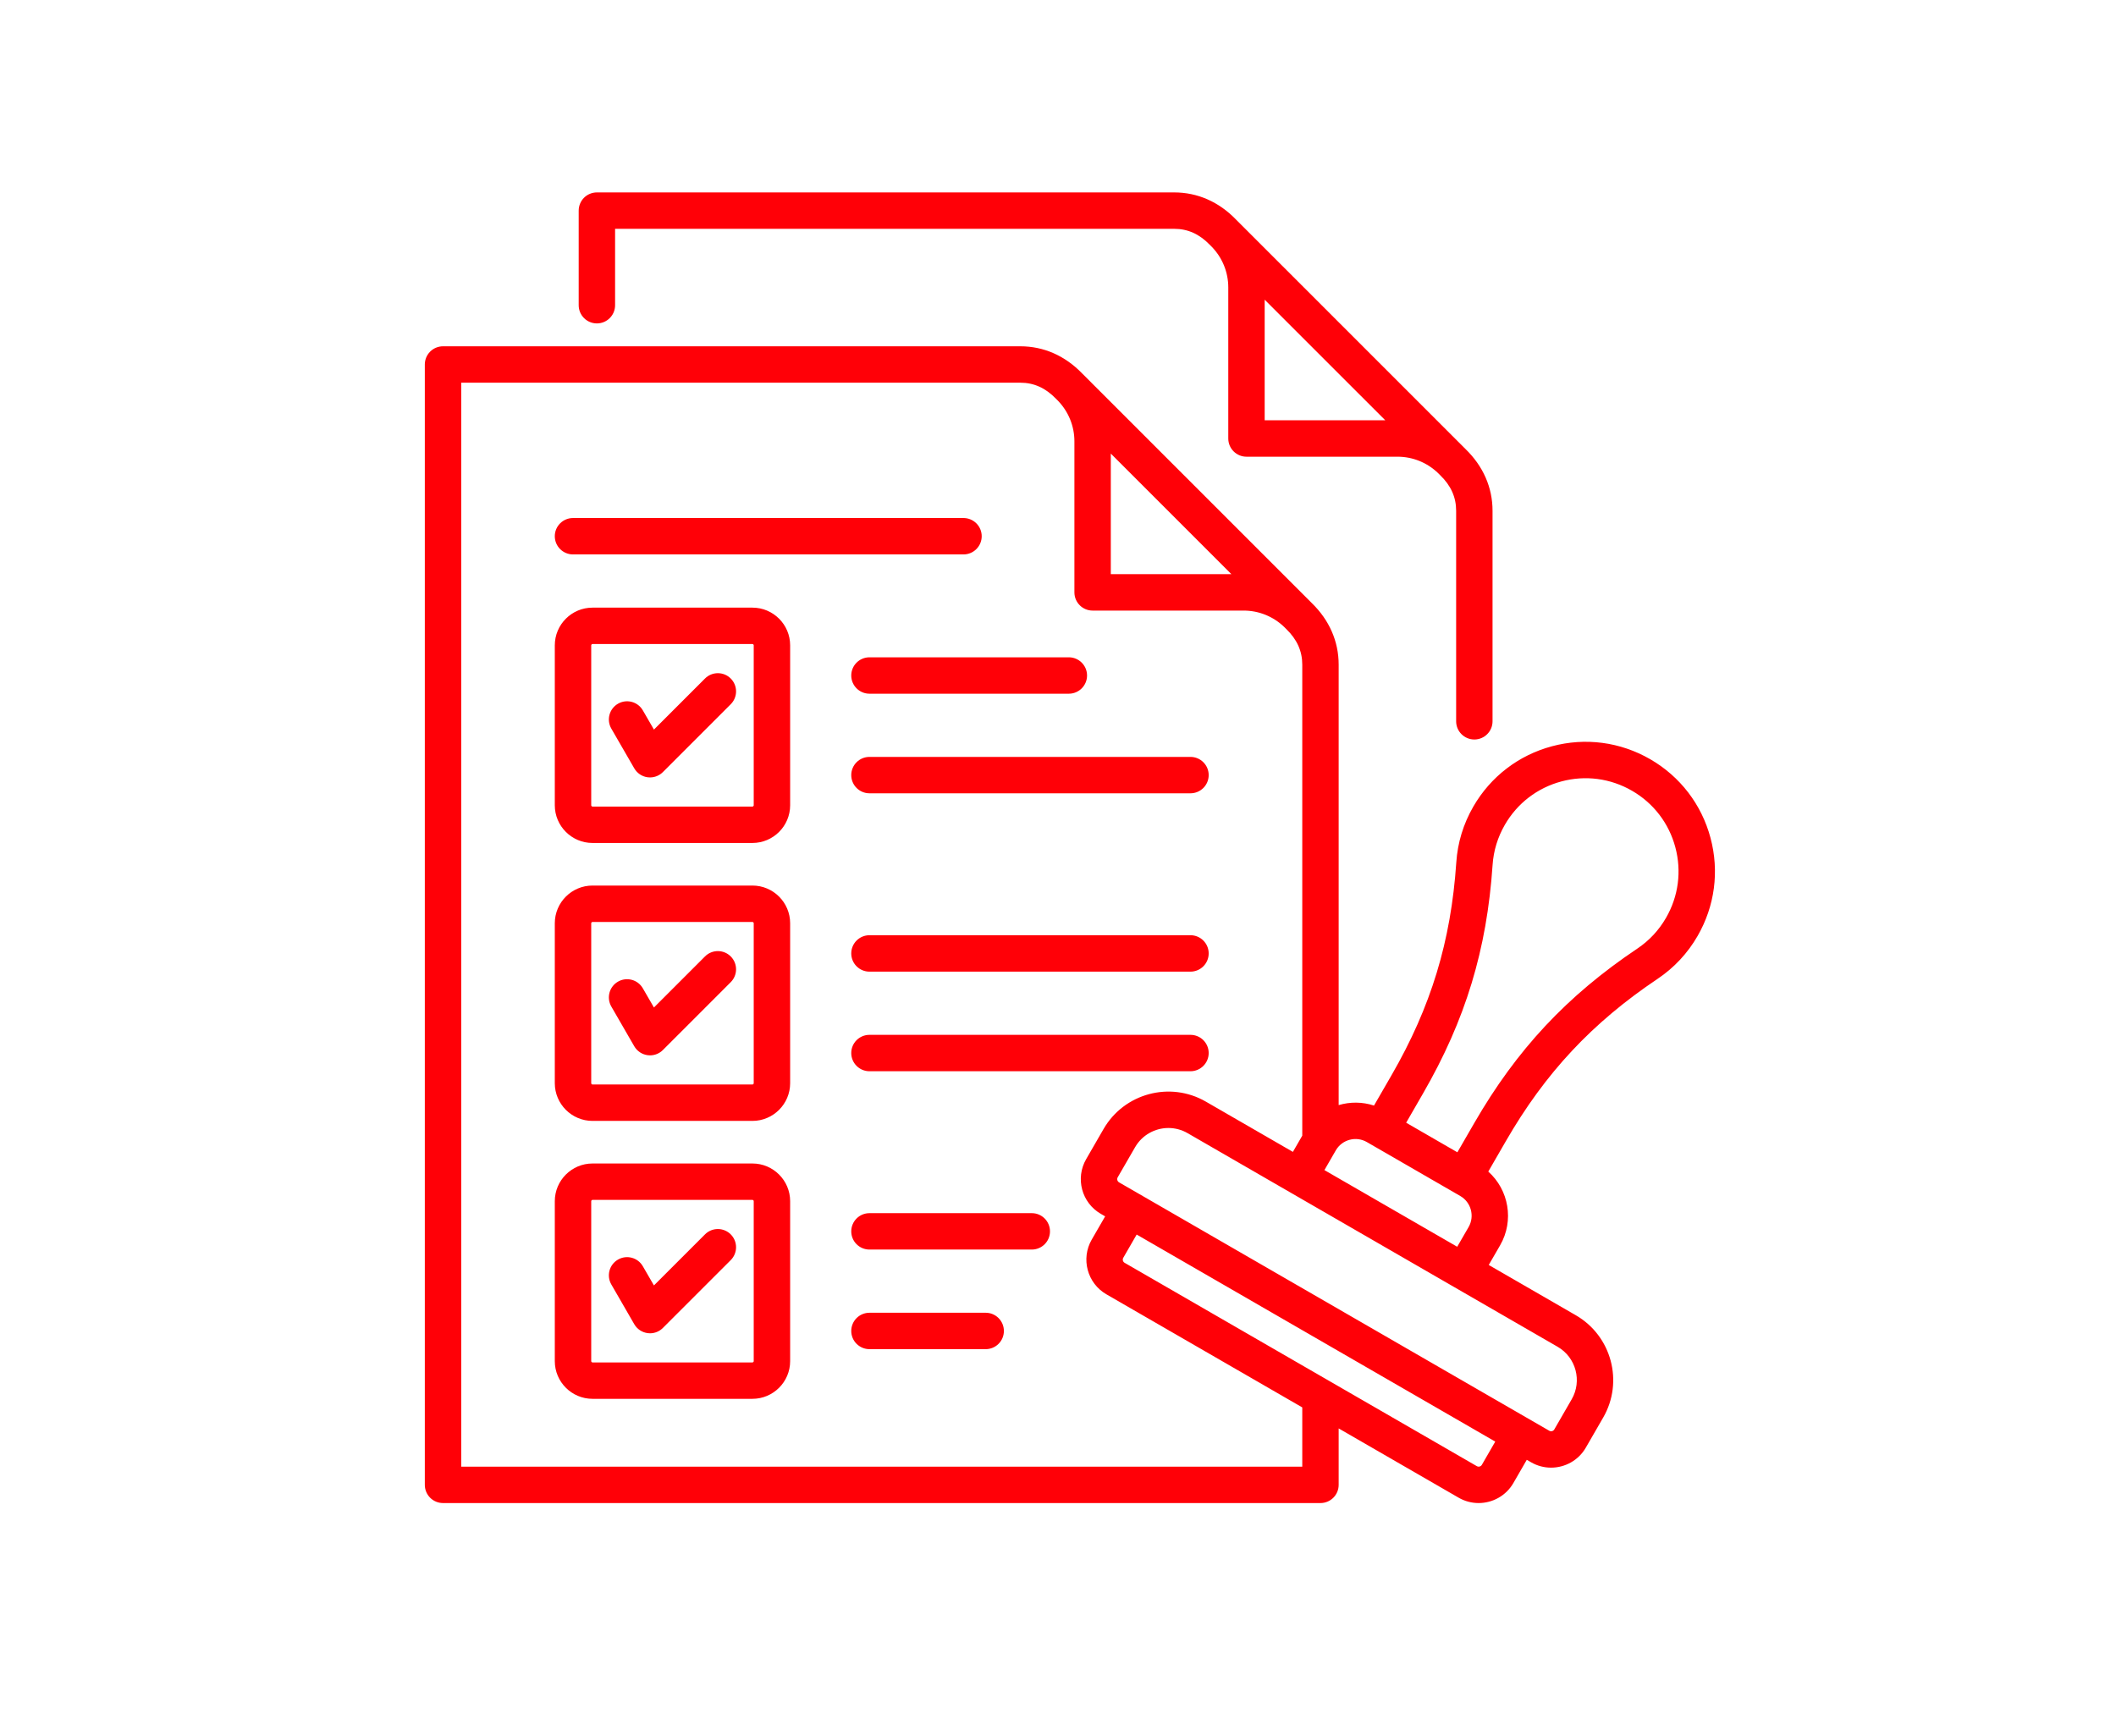<svg xmlns="http://www.w3.org/2000/svg" fill="none" viewBox="0 0 89 73" height="73" width="89">
<g clip-path="url(#clip0_46_2460)">
<path fill="#FF0007" d="M25.106 13.603C25.528 13.603 25.871 13.26 25.871 12.837V9.624H49.388C49.959 9.624 50.449 9.845 50.887 10.299C50.89 10.302 50.893 10.305 50.896 10.308L50.969 10.381C51.416 10.844 51.662 11.451 51.662 12.091V18.443C51.662 18.866 52.005 19.209 52.428 19.209H58.78C59.419 19.209 60.027 19.455 60.49 19.902L60.562 19.974C60.565 19.977 60.569 19.98 60.572 19.984C61.026 20.422 61.246 20.912 61.246 21.482V30.338C61.246 30.76 61.589 31.103 62.012 31.103C62.435 31.103 62.777 30.76 62.777 30.338V21.482C62.777 20.505 62.384 19.608 61.641 18.887L51.983 9.23C51.263 8.486 50.366 8.093 49.388 8.093H25.106C24.903 8.093 24.708 8.174 24.564 8.317C24.421 8.461 24.34 8.656 24.34 8.859V12.837C24.34 13.26 24.683 13.603 25.106 13.603ZM53.193 17.677V12.605L58.266 17.677H53.193ZM71.944 35.238C71.568 33.833 70.667 32.659 69.407 31.931C68.147 31.204 66.68 31.011 65.275 31.388C63.871 31.764 62.697 32.665 61.969 33.924C61.549 34.652 61.307 35.444 61.252 36.277C61.028 39.589 60.189 42.348 58.529 45.222L57.791 46.5C57.301 46.339 56.783 46.339 56.305 46.48V27.954C56.305 26.977 55.912 26.079 55.169 25.359L45.511 15.702C44.791 14.958 43.894 14.565 42.916 14.565H18.633C18.43 14.565 18.235 14.646 18.092 14.789C17.948 14.933 17.868 15.128 17.868 15.331V62.452C17.868 62.655 17.948 62.85 18.092 62.994C18.235 63.137 18.43 63.218 18.633 63.218H55.54C55.962 63.218 56.305 62.875 56.305 62.452V60.079L61.352 62.993C61.617 63.146 61.906 63.218 62.191 63.218C62.774 63.218 63.341 62.916 63.653 62.377L64.217 61.399L64.4 61.504C64.664 61.657 64.953 61.729 65.239 61.729C65.821 61.729 66.389 61.427 66.7 60.888L67.432 59.62C68.3 58.116 67.783 56.187 66.28 55.319L62.617 53.204L63.096 52.376C63.694 51.338 63.459 50.044 62.598 49.276L63.336 47.998C64.995 45.124 66.965 43.017 69.722 41.168C70.415 40.702 70.98 40.097 71.4 39.37C72.127 38.11 72.321 36.643 71.944 35.238L71.944 35.238ZM46.721 19.077L51.793 24.149H46.721V19.077ZM54.774 61.687H19.399V16.096H42.916C43.486 16.096 43.977 16.317 44.415 16.771C44.418 16.774 44.421 16.777 44.424 16.78L44.497 16.853C44.944 17.316 45.19 17.924 45.19 18.563V24.915C45.19 25.338 45.532 25.681 45.955 25.681H52.307C52.947 25.681 53.555 25.927 54.018 26.374L54.09 26.446C54.093 26.449 54.096 26.453 54.1 26.456C54.553 26.894 54.774 27.384 54.774 27.954V47.765L54.38 48.448L50.717 46.333C49.213 45.465 47.284 45.982 46.416 47.486L45.684 48.754C45.22 49.558 45.496 50.59 46.301 51.054L46.483 51.16L45.918 52.138C45.454 52.942 45.731 53.974 46.535 54.438L54.774 59.195V61.687ZM62.327 61.611C62.285 61.683 62.19 61.708 62.118 61.667L47.3 53.112C47.229 53.071 47.203 52.975 47.245 52.903L47.809 51.925L62.891 60.633L62.327 61.611H62.327ZM66.106 58.854L65.374 60.122C65.333 60.194 65.237 60.219 65.165 60.178L47.066 49.728C46.995 49.687 46.969 49.591 47.01 49.519L47.742 48.252C48.041 47.733 48.586 47.443 49.145 47.443C49.419 47.443 49.697 47.513 49.951 47.66L65.514 56.645C66.287 57.091 66.552 58.082 66.106 58.854L66.106 58.854ZM55.706 49.214L56.184 48.385C56.448 47.928 57.035 47.771 57.491 48.035L61.419 50.303C61.876 50.566 62.033 51.153 61.77 51.61L61.291 52.438L55.706 49.214H55.706ZM70.074 38.604C69.772 39.127 69.366 39.562 68.869 39.896C65.908 41.882 63.792 44.145 62.01 47.232L61.298 48.465L59.144 47.221L59.855 45.988C61.638 42.901 62.539 39.938 62.779 36.38C62.819 35.782 62.993 35.214 63.295 34.69C63.818 33.785 64.662 33.137 65.672 32.867C66.682 32.596 67.736 32.735 68.642 33.258C69.547 33.78 70.195 34.624 70.465 35.634C70.736 36.644 70.597 37.698 70.074 38.604V38.604ZM36.57 31.835H50.072C50.495 31.835 50.838 32.178 50.838 32.6C50.838 33.023 50.495 33.366 50.072 33.366H36.57C36.147 33.366 35.804 33.023 35.804 32.6C35.804 32.178 36.147 31.835 36.57 31.835ZM36.57 27.646H44.956C45.379 27.646 45.722 27.989 45.722 28.411C45.722 28.834 45.379 29.177 44.956 29.177H36.57C36.147 29.177 35.804 28.834 35.804 28.411C35.804 27.989 36.147 27.646 36.57 27.646ZM31.648 25.557H24.921C24.047 25.557 23.335 26.268 23.335 27.143V33.869C23.335 34.744 24.047 35.455 24.921 35.455H31.648C32.522 35.455 33.234 34.744 33.234 33.869V27.143C33.234 26.268 32.522 25.557 31.648 25.557ZM31.702 33.869C31.702 33.897 31.676 33.924 31.648 33.924H24.921C24.893 33.924 24.867 33.897 24.867 33.869V27.143C24.867 27.115 24.893 27.088 24.921 27.088H31.648C31.676 27.088 31.702 27.114 31.702 27.143V33.869ZM30.735 28.538C31.034 28.837 31.034 29.322 30.735 29.62L27.881 32.474C27.737 32.618 27.542 32.698 27.34 32.698C27.307 32.698 27.274 32.696 27.24 32.692C27.004 32.661 26.796 32.522 26.677 32.315L25.712 30.644C25.501 30.278 25.626 29.81 25.993 29.598C26.359 29.387 26.827 29.512 27.038 29.878L27.505 30.686L29.653 28.538C29.951 28.239 30.436 28.239 30.735 28.538L30.735 28.538ZM31.648 37.246H24.921C24.047 37.246 23.335 37.958 23.335 38.832V45.559C23.335 46.433 24.047 47.145 24.921 47.145H31.648C32.522 47.145 33.234 46.433 33.234 45.559V38.832C33.234 37.958 32.522 37.246 31.648 37.246ZM31.702 45.559C31.702 45.587 31.676 45.614 31.648 45.614H24.921C24.893 45.614 24.867 45.587 24.867 45.559V38.832C24.867 38.804 24.893 38.778 24.921 38.778H31.648C31.676 38.778 31.702 38.804 31.702 38.832V45.559ZM31.648 48.936H24.921C24.047 48.936 23.335 49.648 23.335 50.522V57.249C23.335 58.123 24.047 58.834 24.921 58.834H31.648C32.522 58.834 33.234 58.123 33.234 57.249V50.522C33.234 49.648 32.522 48.936 31.648 48.936ZM31.702 57.249C31.702 57.277 31.676 57.303 31.648 57.303H24.921C24.893 57.303 24.867 57.277 24.867 57.249V50.522C24.867 50.494 24.893 50.467 24.921 50.467H31.648C31.676 50.467 31.702 50.494 31.702 50.522V57.249ZM30.735 40.227C31.034 40.526 31.034 41.011 30.735 41.31L27.881 44.164C27.737 44.308 27.542 44.388 27.34 44.388C27.307 44.388 27.274 44.386 27.24 44.381C27.004 44.35 26.796 44.211 26.677 44.005L25.712 42.334C25.501 41.968 25.626 41.499 25.992 41.288C26.359 41.077 26.827 41.202 27.038 41.568L27.505 42.375L29.653 40.227C29.951 39.928 30.436 39.928 30.735 40.227L30.735 40.227ZM30.735 51.917C31.034 52.216 31.034 52.701 30.735 53L27.881 55.853C27.737 55.998 27.542 56.078 27.34 56.078C27.307 56.078 27.274 56.075 27.24 56.071C27.004 56.04 26.796 55.901 26.677 55.695L25.712 54.023C25.501 53.657 25.626 53.189 25.993 52.978C26.359 52.766 26.827 52.892 27.038 53.258L27.505 54.065L29.653 51.917C29.951 51.618 30.436 51.618 30.735 51.917L30.735 51.917ZM50.838 44.29C50.838 44.713 50.495 45.056 50.072 45.056H36.57C36.147 45.056 35.804 44.713 35.804 44.29C35.804 43.867 36.147 43.525 36.57 43.525H50.072C50.495 43.525 50.838 43.867 50.838 44.29ZM50.838 40.101C50.838 40.524 50.495 40.867 50.072 40.867H36.57C36.147 40.867 35.804 40.524 35.804 40.101C35.804 39.678 36.147 39.335 36.57 39.335H50.072C50.495 39.335 50.838 39.678 50.838 40.101ZM44.163 51.791C44.163 52.214 43.821 52.556 43.398 52.556H36.57C36.147 52.556 35.804 52.214 35.804 51.791C35.804 51.368 36.147 51.025 36.57 51.025H43.398C43.821 51.025 44.163 51.368 44.163 51.791ZM42.224 55.98C42.224 56.403 41.882 56.745 41.459 56.745H36.57C36.147 56.745 35.804 56.403 35.804 55.98C35.804 55.557 36.147 55.214 36.57 55.214H41.459C41.882 55.214 42.224 55.557 42.224 55.98ZM23.335 22.553C23.335 22.131 23.678 21.788 24.101 21.788H40.525C40.948 21.788 41.291 22.131 41.291 22.553C41.291 22.976 40.948 23.319 40.525 23.319H24.101C23.678 23.319 23.335 22.976 23.335 22.553Z"></path>
</g>
<defs>
<clipPath id="clip0_46_2460">
<rect transform="translate(17 7.656)" fill="white" height="56" width="56"></rect>
</clipPath>
</defs>
</svg>
